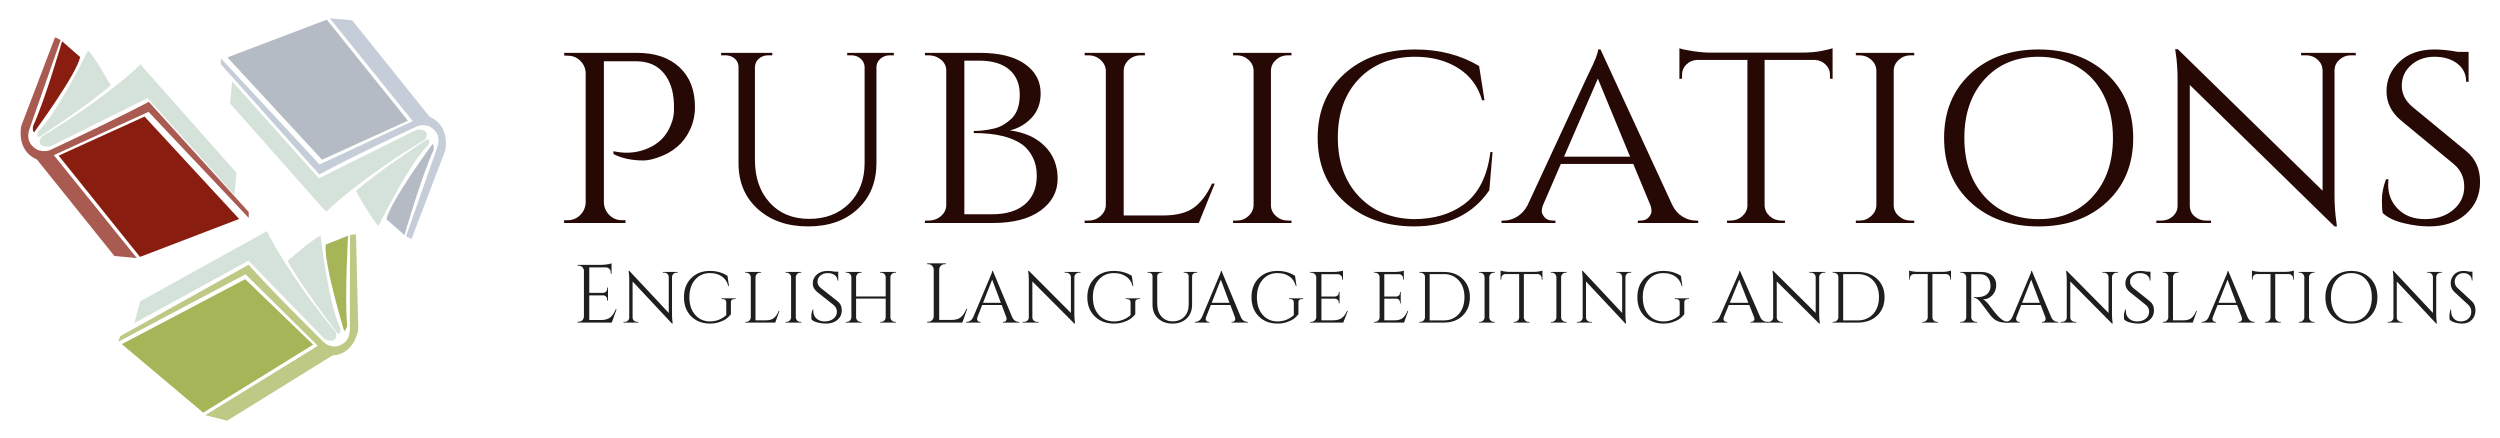 <?xml version="1.0" encoding="utf-8"?>
<!-- Generator: Adobe Illustrator 16.0.0, SVG Export Plug-In . SVG Version: 6.00 Build 0)  -->
<!DOCTYPE svg PUBLIC "-//W3C//DTD SVG 1.1//EN" "http://www.w3.org/Graphics/SVG/1.1/DTD/svg11.dtd">
<svg version="1.1" id="Camada_1" xmlns="http://www.w3.org/2000/svg" xmlns:xlink="http://www.w3.org/1999/xlink" x="0px" y="0px"
	 width="504.973px" height="88.397px" viewBox="0 0 504.973 88.397" enable-background="new 0 0 504.973 88.397"
	 xml:space="preserve">
<g>
	<path fill="#1E1E1E" d="M116.88,64.99c0.289,0,0.536-0.102,0.741-0.307c0.206-0.206,0.313-0.453,0.325-0.742V54.61
		c-0.034-0.267-0.15-0.491-0.35-0.675c-0.2-0.184-0.439-0.275-0.717-0.275h-0.2l-0.017-0.166h4.882c0.345,0,0.72-0.033,1.126-0.101
		c0.404-0.065,0.689-0.132,0.857-0.198v2.098h-0.168v-0.299c0-0.268-0.091-0.494-0.274-0.684c-0.183-0.189-0.401-0.289-0.657-0.299
		h-3.4v5.146h2.816c0.223-0.01,0.41-0.094,0.567-0.248c0.155-0.157,0.232-0.351,0.232-0.584v-0.233h0.166v2.632h-0.166v-0.248
		c0-0.224-0.075-0.412-0.225-0.566c-0.151-0.156-0.336-0.24-0.558-0.25h-2.834v4.98h2.383c0.822,0,1.45-0.182,1.885-0.55
		c0.432-0.366,0.793-0.91,1.082-1.633h0.167l-0.968,2.7h-6.914V64.99H116.88z"/>
	<path fill="#1E1E1E" d="M136.646,55.074c-0.243,0-0.453,0.086-0.627,0.256c-0.176,0.17-0.269,0.379-0.279,0.622v7.54
		c0,0.564,0.035,1.1,0.104,1.605l0.028,0.265h-0.132l-7.963-8.505v7.277c0.009,0.34,0.16,0.595,0.453,0.76
		c0.136,0.078,0.283,0.117,0.438,0.117h0.277v0.146h-3.01v-0.146h0.277c0.244,0,0.453-0.085,0.629-0.256s0.263-0.382,0.263-0.635
		v-7.585c0-0.595-0.034-1.126-0.103-1.593l-0.029-0.234h0.146l7.964,8.506v-7.249c-0.01-0.253-0.103-0.466-0.276-0.636
		c-0.177-0.17-0.385-0.256-0.629-0.256H133.9v-0.146h3.01v0.146H136.646z"/>
	<path fill="#1E1E1E" d="M139.605,63.887c-0.969-0.975-1.453-2.256-1.453-3.844s0.484-2.871,1.453-3.852
		c0.971-0.979,2.233-1.467,3.793-1.467c1.344,0,2.527,0.33,3.551,0.993l0.293,2.061h-0.132c-0.215-0.838-0.646-1.483-1.293-1.937
		s-1.454-0.68-2.419-0.68c-1.236,0-2.238,0.448-3.004,1.346c-0.765,0.895-1.146,2.074-1.146,3.535c0,1.462,0.381,2.639,1.146,3.529
		c0.766,0.892,1.768,1.342,3.004,1.352c0.633,0,1.234-0.111,1.804-0.336c0.57-0.225,1.069-0.535,1.499-0.936v-2.586
		c0-0.215-0.066-0.378-0.198-0.49c-0.13-0.111-0.314-0.168-0.547-0.168h-0.234v-0.146h2.864v0.146h-0.22
		c-0.243,0-0.429,0.057-0.555,0.168c-0.127,0.112-0.186,0.275-0.176,0.49v2.41c-0.253,0.332-0.556,0.628-0.905,0.893
		c-0.352,0.262-0.82,0.494-1.411,0.693c-0.59,0.199-1.229,0.3-1.921,0.3C141.838,65.353,140.576,64.859,139.605,63.887z"/>
	<path fill="#1E1E1E" d="M150.718,65.012c0.254,0,0.471-0.09,0.65-0.27s0.276-0.398,0.285-0.651v-8.095
		c-0.009-0.254-0.105-0.471-0.285-0.65s-0.396-0.271-0.65-0.271h-0.189v-0.146h3.199v0.146h-0.188c-0.352,0-0.62,0.15-0.805,0.453
		c-0.087,0.146-0.132,0.303-0.132,0.469v8.707h2.09c0.722,0,1.271-0.16,1.651-0.481s0.697-0.798,0.95-1.432h0.146l-0.849,2.368
		h-6.063v-0.146H150.718z"/>
	<path fill="#1E1E1E" d="M158.858,65.012c0.253,0,0.469-0.09,0.649-0.27c0.182-0.18,0.276-0.398,0.286-0.651v-8.11
		c-0.01-0.253-0.104-0.467-0.286-0.644c-0.181-0.175-0.396-0.263-0.649-0.263h-0.19v-0.146h3.2v0.146h-0.189
		c-0.255,0-0.471,0.088-0.65,0.263c-0.18,0.177-0.275,0.391-0.286,0.644v8.11c0,0.253,0.093,0.472,0.277,0.651
		c0.186,0.18,0.404,0.27,0.659,0.27h0.189v0.146h-3.2v-0.146H158.858z"/>
	<path fill="#1E1E1E" d="M163.931,64.559c-0.034-0.137-0.053-0.399-0.053-0.789c0-0.389,0.086-0.805,0.258-1.242h0.154
		c-0.013,0.107-0.018,0.213-0.018,0.322c0,0.594,0.211,1.088,0.633,1.482s0.979,0.592,1.675,0.592c0.719,0,1.308-0.186,1.77-0.555
		c0.463-0.371,0.694-0.836,0.694-1.396c0-0.56-0.224-1.016-0.669-1.367l-3.281-2.6c-0.616-0.486-0.925-1.076-0.925-1.77
		c0-0.691,0.271-1.283,0.813-1.774c0.541-0.493,1.273-0.737,2.197-0.737c0.434,0,0.923,0.049,1.471,0.146h0.666v1.798h-0.153
		c0-0.459-0.185-0.824-0.556-1.098c-0.37-0.271-0.846-0.408-1.428-0.408c-0.581,0-1.068,0.166-1.461,0.497
		c-0.394,0.331-0.592,0.745-0.592,1.243c0,0.495,0.229,0.926,0.686,1.285l3.368,2.658c0.57,0.449,0.854,1.063,0.854,1.842
		c0,0.78-0.289,1.42-0.872,1.922c-0.581,0.502-1.355,0.753-2.325,0.753c-0.502,0-1.035-0.065-1.599-0.197
		C164.673,65.033,164.238,64.832,163.931,64.559z"/>
	<path fill="#1E1E1E" d="M177.965,65.012c0.253,0,0.47-0.088,0.651-0.264c0.18-0.176,0.274-0.389,0.284-0.644V60.32h-5.977v3.771
		c0,0.253,0.093,0.472,0.278,0.651c0.185,0.18,0.403,0.27,0.656,0.27h0.191v0.146h-3.201v-0.146h0.19c0.253,0,0.47-0.09,0.65-0.27
		c0.18-0.18,0.274-0.398,0.284-0.651v-8.11c-0.01-0.253-0.104-0.467-0.284-0.644c-0.181-0.175-0.397-0.263-0.65-0.263h-0.19v-0.146
		h3.201v0.146h-0.191c-0.253,0-0.469,0.088-0.65,0.263c-0.18,0.177-0.274,0.391-0.284,0.644v3.902h5.977V55.98
		c-0.01-0.352-0.166-0.613-0.467-0.789c-0.147-0.078-0.302-0.117-0.469-0.117h-0.188v-0.146h3.199v0.146h-0.19
		c-0.253,0-0.47,0.092-0.649,0.271c-0.181,0.18-0.276,0.396-0.285,0.65v8.095c0.009,0.253,0.104,0.472,0.285,0.651
		c0.18,0.18,0.396,0.27,0.649,0.27h0.19v0.146h-3.199v-0.146H177.965z"/>
	<path fill="#1E1E1E" d="M187.506,64.986c0.297,0,0.55-0.104,0.761-0.315c0.213-0.211,0.322-0.464,0.334-0.761v-9.469
		c-0.012-0.295-0.121-0.55-0.334-0.76c-0.211-0.211-0.464-0.315-0.761-0.315h-0.222v-0.171h3.744v0.171h-0.223
		c-0.41,0-0.725,0.177-0.941,0.529c-0.102,0.17-0.153,0.353-0.153,0.546v10.186h2.444c0.843,0,1.487-0.188,1.932-0.563
		c0.443-0.377,0.814-0.935,1.11-1.675h0.171l-0.99,2.769h-7.094v-0.172H187.506z"/>
	<path fill="#1E1E1E" d="M205.753,65.012h0.117v0.146h-3.288v-0.146h0.132c0.204,0,0.358-0.066,0.46-0.198
		c0.103-0.13,0.154-0.255,0.154-0.371c0-0.117-0.021-0.234-0.059-0.352l-0.937-2.485h-3.944l-0.979,2.499
		c-0.039,0.117-0.06,0.231-0.06,0.345s0.052,0.234,0.153,0.364c0.103,0.132,0.256,0.198,0.462,0.198h0.131v0.146h-2.938v-0.146
		h0.132c0.243,0,0.481-0.078,0.715-0.234c0.233-0.155,0.425-0.385,0.57-0.687l3.303-7.861c0.36-0.789,0.54-1.292,0.54-1.505h0.133
		l3.916,9.366c0.136,0.302,0.32,0.531,0.555,0.687C205.257,64.934,205.5,65.012,205.753,65.012z M198.564,61.168h3.596l-1.755-4.69
		L198.564,61.168z"/>
	<path fill="#1E1E1E" d="M217.977,55.074c-0.26,0-0.483,0.086-0.669,0.256c-0.188,0.17-0.286,0.379-0.296,0.622v7.54
		c0,0.564,0.035,1.1,0.108,1.605l0.03,0.265h-0.139l-8.487-8.505v7.277c0.011,0.34,0.172,0.595,0.483,0.76
		c0.146,0.078,0.301,0.117,0.468,0.117h0.295v0.146h-3.207v-0.146h0.295c0.26,0,0.483-0.085,0.671-0.256
		c0.187-0.171,0.279-0.382,0.279-0.635v-7.585c0-0.595-0.035-1.126-0.108-1.593l-0.032-0.234h0.157l8.485,8.506v-7.249
		c-0.011-0.253-0.108-0.466-0.295-0.636c-0.188-0.17-0.411-0.256-0.67-0.256h-0.297v-0.146h3.208v0.146H217.977z"/>
	<path fill="#1E1E1E" d="M221.113,63.887c-0.99-0.975-1.486-2.256-1.486-3.844s0.496-2.871,1.486-3.852
		c0.99-0.979,2.281-1.467,3.874-1.467c1.373,0,2.581,0.33,3.627,0.993l0.298,2.061h-0.133c-0.22-0.838-0.66-1.483-1.322-1.937
		c-0.661-0.453-1.486-0.68-2.47-0.68c-1.265,0-2.287,0.448-3.068,1.346c-0.782,0.895-1.172,2.074-1.172,3.535
		c0,1.462,0.39,2.639,1.172,3.529c0.781,0.892,1.804,1.342,3.068,1.352c0.646,0,1.262-0.111,1.843-0.336
		c0.582-0.225,1.093-0.535,1.531-0.936v-2.586c0-0.215-0.068-0.378-0.201-0.49c-0.135-0.111-0.322-0.168-0.562-0.168h-0.238v-0.146
		h2.927v0.146h-0.225c-0.249,0-0.438,0.057-0.567,0.168c-0.13,0.112-0.189,0.275-0.179,0.49v2.41
		c-0.26,0.332-0.567,0.628-0.926,0.893c-0.359,0.262-0.838,0.494-1.441,0.693c-0.603,0.199-1.256,0.3-1.962,0.3
		C223.394,65.353,222.103,64.859,221.113,63.887z"/>
	<path fill="#1E1E1E" d="M241.798,55.074h-0.234c-0.205,0-0.383,0.066-0.533,0.197c-0.151,0.132-0.231,0.294-0.241,0.49v5.787
		c0,1.139-0.36,2.061-1.082,2.762c-0.72,0.701-1.681,1.052-2.879,1.052c-1.197,0-2.169-0.349-2.915-1.046
		c-0.744-0.696-1.117-1.613-1.117-2.754v-5.758c0-0.291-0.127-0.506-0.38-0.643c-0.117-0.059-0.249-0.088-0.395-0.088h-0.234v-0.146
		h2.967v0.146h-0.233c-0.216,0-0.395,0.066-0.542,0.197c-0.146,0.132-0.224,0.299-0.233,0.504v5.582c0,1.063,0.285,1.92,0.855,2.573
		c0.57,0.651,1.332,0.979,2.286,0.979s1.729-0.31,2.323-0.929c0.595-0.617,0.892-1.429,0.892-2.432v-5.773
		c-0.01-0.205-0.087-0.372-0.233-0.504c-0.146-0.131-0.327-0.197-0.541-0.197h-0.234v-0.146h2.705V55.074z"/>
	<path fill="#1E1E1E" d="M251.941,65.012h0.116v0.146h-3.288v-0.146h0.132c0.204,0,0.356-0.066,0.46-0.198
		c0.103-0.13,0.154-0.255,0.154-0.371c0-0.117-0.021-0.234-0.059-0.352l-0.936-2.485h-3.946l-0.979,2.499
		c-0.038,0.117-0.058,0.231-0.058,0.345s0.051,0.234,0.152,0.364c0.103,0.132,0.256,0.198,0.46,0.198h0.132v0.146h-2.937v-0.146
		h0.131c0.243,0,0.483-0.078,0.717-0.234c0.234-0.155,0.424-0.385,0.569-0.687l3.303-7.861c0.361-0.789,0.541-1.292,0.541-1.505
		h0.132l3.915,9.366c0.137,0.302,0.321,0.531,0.556,0.687C251.444,64.934,251.687,65.012,251.941,65.012z M244.751,61.168h3.595
		l-1.755-4.69L244.751,61.168z"/>
	<path fill="#1E1E1E" d="M254.241,63.887c-0.97-0.975-1.455-2.256-1.455-3.844s0.485-2.871,1.455-3.852
		c0.969-0.979,2.233-1.467,3.792-1.467c1.345,0,2.528,0.33,3.551,0.993l0.293,2.061h-0.133c-0.213-0.838-0.645-1.483-1.293-1.937
		c-0.647-0.453-1.453-0.68-2.418-0.68c-1.237,0-2.238,0.448-3.003,1.346c-0.765,0.895-1.147,2.074-1.147,3.535
		c0,1.462,0.383,2.639,1.147,3.529c0.765,0.892,1.766,1.342,3.003,1.352c0.633,0,1.234-0.111,1.805-0.336s1.069-0.535,1.498-0.936
		v-2.586c0-0.215-0.066-0.378-0.197-0.49c-0.132-0.111-0.314-0.168-0.549-0.168h-0.233v-0.146h2.864v0.146h-0.219
		c-0.245,0-0.429,0.057-0.555,0.168c-0.129,0.112-0.186,0.275-0.176,0.49v2.41c-0.254,0.332-0.556,0.628-0.906,0.893
		c-0.352,0.262-0.821,0.494-1.41,0.693c-0.59,0.199-1.23,0.3-1.922,0.3C256.474,65.353,255.209,64.859,254.241,63.887z"/>
	<path fill="#1E1E1E" d="M264.832,65.012c0.279,0,0.52-0.09,0.718-0.27s0.305-0.398,0.315-0.651v-8.184
		c-0.032-0.233-0.146-0.432-0.34-0.593c-0.193-0.16-0.425-0.24-0.693-0.24h-0.194l-0.017-0.146h4.729
		c0.332,0,0.697-0.03,1.089-0.087c0.392-0.061,0.67-0.117,0.83-0.176v1.842h-0.16v-0.265c0-0.233-0.089-0.433-0.267-0.599
		s-0.39-0.254-0.637-0.263h-3.291v4.515h2.727c0.214-0.01,0.396-0.082,0.548-0.218c0.151-0.138,0.226-0.308,0.226-0.512v-0.204h0.16
		v2.309h-0.16v-0.221c0-0.193-0.072-0.359-0.218-0.496c-0.146-0.136-0.325-0.209-0.54-0.221h-2.742v4.369h2.307
		c0.796,0,1.403-0.16,1.824-0.481c0.419-0.321,0.768-0.798,1.047-1.432h0.161l-0.935,2.368h-6.697v-0.146H264.832z"/>
	<path fill="#1E1E1E" d="M277.73,65.012c0.254,0,0.471-0.09,0.651-0.27c0.18-0.18,0.274-0.398,0.284-0.651v-8.184
		c-0.029-0.233-0.132-0.432-0.307-0.593c-0.177-0.16-0.385-0.24-0.629-0.24h-0.175l-0.015-0.146h4.281
		c0.303,0,0.632-0.03,0.986-0.087c0.355-0.061,0.606-0.117,0.753-0.176v1.842h-0.146v-0.265c0-0.233-0.079-0.433-0.241-0.599
		c-0.16-0.166-0.353-0.254-0.577-0.263h-2.98v4.515h2.469c0.194-0.01,0.36-0.082,0.498-0.218c0.135-0.138,0.204-0.308,0.204-0.512
		v-0.204h0.146v2.309h-0.146v-0.221c0-0.193-0.066-0.359-0.197-0.496c-0.132-0.136-0.295-0.209-0.49-0.221h-2.483v4.369h2.091
		c0.72,0,1.27-0.16,1.65-0.481c0.379-0.321,0.697-0.798,0.949-1.432h0.146l-0.848,2.368h-6.064v-0.146H277.73z"/>
	<path fill="#1E1E1E" d="M295.449,56.339c0.969,0.938,1.453,2.175,1.453,3.704c0,1.53-0.484,2.765-1.453,3.705
		c-0.969,0.939-2.233,1.41-3.792,1.41h-4.954v-0.146h0.19c0.253,0,0.47-0.09,0.65-0.27c0.18-0.18,0.275-0.398,0.284-0.651v-8.184
		c0-0.233-0.095-0.432-0.284-0.593c-0.19-0.16-0.407-0.24-0.65-0.24h-0.176l-0.015-0.146h4.954
		C293.215,54.929,294.48,55.398,295.449,56.339z M288.778,55.367v9.353h2.879c0.819,0,1.542-0.196,2.171-0.585
		c0.627-0.39,1.114-0.938,1.46-1.645c0.346-0.705,0.519-1.521,0.519-2.447c0-1.402-0.382-2.533-1.146-3.391
		c-0.766-0.857-1.766-1.285-3.003-1.285H288.778z"/>
	<path fill="#1E1E1E" d="M298.933,65.012c0.253,0,0.469-0.09,0.65-0.27c0.18-0.18,0.274-0.398,0.284-0.651v-8.11
		c-0.01-0.253-0.104-0.467-0.284-0.644c-0.182-0.175-0.397-0.263-0.65-0.263h-0.191v-0.146h3.201v0.146h-0.19
		c-0.253,0-0.47,0.088-0.65,0.263c-0.18,0.177-0.274,0.391-0.284,0.644v8.11c0,0.253,0.093,0.472,0.277,0.651
		c0.186,0.18,0.404,0.27,0.657,0.27h0.19v0.146h-3.201v-0.146H298.933z"/>
	<path fill="#1E1E1E" d="M311.412,56.229c0-0.233-0.081-0.437-0.247-0.606c-0.166-0.172-0.36-0.262-0.585-0.271h-2.777v8.753
		c0.01,0.255,0.105,0.468,0.285,0.644c0.181,0.176,0.396,0.264,0.65,0.264h0.19v0.146h-3.2v-0.146h0.189
		c0.253,0,0.471-0.088,0.65-0.264s0.275-0.385,0.285-0.627v-8.77h-2.777c-0.232,0.01-0.432,0.1-0.59,0.271
		c-0.162,0.17-0.241,0.373-0.241,0.606v0.248l-0.147,0.015V54.65c0.147,0.059,0.399,0.117,0.76,0.176s0.693,0.088,0.994,0.088h4.939
		c0.477,0,0.874-0.037,1.189-0.111c0.317-0.071,0.51-0.122,0.579-0.152v1.842l-0.147-0.015V56.229z"/>
	<path fill="#1E1E1E" d="M313.443,65.012c0.253,0,0.469-0.09,0.648-0.27c0.182-0.18,0.275-0.398,0.286-0.651v-8.11
		c-0.011-0.253-0.104-0.467-0.286-0.644c-0.18-0.175-0.396-0.263-0.648-0.263h-0.19v-0.146h3.201v0.146h-0.19
		c-0.254,0-0.472,0.088-0.651,0.263c-0.181,0.177-0.274,0.391-0.284,0.644v8.11c0,0.253,0.093,0.472,0.277,0.651
		c0.186,0.18,0.404,0.27,0.658,0.27h0.19v0.146h-3.201v-0.146H313.443z"/>
	<path fill="#1E1E1E" d="M329.224,55.074c-0.245,0-0.453,0.086-0.629,0.256s-0.269,0.379-0.277,0.622v7.54
		c0,0.564,0.033,1.1,0.102,1.605l0.03,0.265h-0.132l-7.965-8.505v7.277c0.009,0.34,0.16,0.595,0.453,0.76
		c0.136,0.078,0.283,0.117,0.438,0.117h0.278v0.146h-3.011v-0.146h0.277c0.244,0,0.453-0.085,0.629-0.256s0.263-0.382,0.263-0.635
		v-7.585c0-0.595-0.034-1.126-0.103-1.593l-0.028-0.234h0.146l7.965,8.506v-7.249c-0.01-0.253-0.102-0.466-0.279-0.636
		c-0.174-0.17-0.383-0.256-0.627-0.256h-0.277v-0.146h3.009v0.146H329.224z"/>
	<path fill="#1E1E1E" d="M332.183,63.887c-0.971-0.975-1.455-2.256-1.455-3.844s0.484-2.871,1.455-3.852
		c0.969-0.979,2.231-1.467,3.791-1.467c1.346,0,2.527,0.33,3.551,0.993l0.292,2.061h-0.131c-0.215-0.838-0.646-1.483-1.293-1.937
		c-0.649-0.453-1.455-0.68-2.419-0.68c-1.236,0-2.237,0.448-3.002,1.346c-0.767,0.895-1.148,2.074-1.148,3.535
		c0,1.462,0.382,2.639,1.148,3.529c0.765,0.892,1.766,1.342,3.002,1.352c0.633,0,1.234-0.111,1.805-0.336
		c0.569-0.225,1.068-0.535,1.498-0.936v-2.586c0-0.215-0.066-0.378-0.197-0.49c-0.131-0.111-0.313-0.168-0.548-0.168h-0.233v-0.146
		h2.863v0.146h-0.219c-0.244,0-0.43,0.057-0.556,0.168c-0.127,0.112-0.186,0.275-0.175,0.49v2.41
		c-0.254,0.332-0.555,0.628-0.906,0.893c-0.352,0.262-0.82,0.494-1.41,0.693s-1.23,0.3-1.922,0.3
		C334.415,65.353,333.152,64.859,332.183,63.887z"/>
	<path fill="#1E1E1E" d="M356.913,65.012h0.122v0.146h-3.44v-0.146h0.138c0.214,0,0.375-0.066,0.481-0.198
		c0.108-0.13,0.161-0.255,0.161-0.371c0-0.117-0.021-0.234-0.062-0.352l-0.979-2.485h-4.128l-1.025,2.499
		c-0.04,0.117-0.061,0.231-0.061,0.345s0.053,0.234,0.16,0.364c0.106,0.132,0.267,0.198,0.482,0.198h0.137v0.146h-3.073v-0.146
		h0.138c0.255,0,0.505-0.078,0.749-0.234c0.245-0.155,0.443-0.385,0.596-0.687l3.457-7.861c0.377-0.789,0.566-1.292,0.566-1.505
		h0.136l4.1,9.366c0.142,0.302,0.336,0.531,0.58,0.687C356.393,64.934,356.647,65.012,356.913,65.012z M349.39,61.168h3.761
		l-1.835-4.69L349.39,61.168z"/>
	<path fill="#1E1E1E" d="M368.431,55.074c-0.263,0-0.488,0.086-0.677,0.256s-0.288,0.379-0.3,0.622v7.54
		c0,0.564,0.037,1.1,0.111,1.605l0.031,0.265h-0.143l-8.57-8.505v7.277c0.01,0.34,0.174,0.595,0.488,0.76
		c0.145,0.078,0.303,0.117,0.471,0.117h0.299v0.146h-3.239v-0.146h0.298c0.262,0,0.488-0.085,0.677-0.256
		c0.189-0.171,0.283-0.382,0.283-0.635v-7.585c0-0.595-0.036-1.126-0.11-1.593l-0.031-0.234h0.156l8.572,8.506v-7.249
		c-0.011-0.253-0.11-0.466-0.298-0.636c-0.189-0.17-0.415-0.256-0.677-0.256h-0.3v-0.146h3.239v0.146H368.431z"/>
	<path fill="#1E1E1E" d="M379.166,56.339c0.998,0.938,1.496,2.175,1.496,3.704c0,1.53-0.498,2.765-1.496,3.705
		c-0.998,0.939-2.297,1.41-3.9,1.41h-5.096v-0.146h0.194c0.26,0,0.483-0.09,0.668-0.27c0.187-0.18,0.284-0.398,0.294-0.651v-8.184
		c0-0.233-0.098-0.432-0.294-0.593c-0.194-0.16-0.418-0.24-0.668-0.24h-0.181l-0.014-0.146h5.096
		C376.869,54.929,378.167,55.398,379.166,56.339z M372.303,55.367v9.353h2.962c0.841,0,1.585-0.196,2.231-0.585
		c0.646-0.39,1.147-0.938,1.504-1.645c0.355-0.705,0.534-1.521,0.534-2.447c0-1.402-0.394-2.533-1.182-3.391
		c-0.787-0.857-1.815-1.285-3.088-1.285H372.303z"/>
	<path fill="#1E1E1E" d="M393.937,56.229c0-0.233-0.082-0.437-0.248-0.606c-0.166-0.172-0.36-0.262-0.585-0.271h-2.775v8.753
		c0.009,0.255,0.104,0.468,0.284,0.644c0.18,0.176,0.396,0.264,0.649,0.264h0.19v0.146h-3.199v-0.146h0.188
		c0.255,0,0.472-0.088,0.651-0.264s0.274-0.385,0.285-0.627v-8.77h-2.776c-0.234,0.01-0.432,0.1-0.592,0.271
		c-0.161,0.17-0.241,0.373-0.241,0.606v0.248l-0.146,0.015V54.65c0.146,0.059,0.399,0.117,0.759,0.176
		c0.361,0.059,0.693,0.088,0.995,0.088h4.939c0.477,0,0.873-0.037,1.19-0.111c0.316-0.071,0.509-0.122,0.577-0.152v1.842
		l-0.146-0.015V56.229z"/>
	<path fill="#1E1E1E" d="M399.174,55.382h-1.001v8.709c0,0.253,0.097,0.472,0.289,0.651c0.193,0.18,0.43,0.27,0.712,0.27h0.187
		l0.016,0.146h-3.42v-0.146h0.203c0.271,0,0.502-0.088,0.695-0.264c0.191-0.176,0.294-0.389,0.305-0.644v-8.108
		c-0.011-0.254-0.113-0.471-0.305-0.65c-0.193-0.18-0.425-0.271-0.695-0.271h-0.203v-0.146h4.217c0.947,0,1.691,0.245,2.233,0.737
		c0.54,0.493,0.811,1.13,0.811,1.914c0,0.785-0.257,1.461-0.772,2.031c-0.515,0.57-1.143,0.855-1.881,0.855
		c0.156,0.068,0.34,0.203,0.554,0.401c0.214,0.2,0.403,0.407,0.57,0.62c0.896,1.199,1.478,1.938,1.749,2.215
		c0.271,0.277,0.463,0.469,0.578,0.57c0.114,0.102,0.238,0.201,0.373,0.299c0.136,0.099,0.271,0.176,0.406,0.234
		c0.303,0.137,0.625,0.205,0.969,0.205v0.146h-0.859c-0.447,0-0.864-0.076-1.248-0.228c-0.387-0.151-0.675-0.306-0.868-0.467
		c-0.192-0.161-0.358-0.317-0.498-0.468c-0.141-0.151-0.529-0.654-1.164-1.513c-0.636-0.857-1.004-1.346-1.109-1.468
		c-0.103-0.123-0.214-0.242-0.327-0.359c-0.332-0.33-0.666-0.496-1-0.496v-0.146c0.084,0.011,0.193,0.015,0.328,0.015
		c0.137,0,0.303-0.004,0.5-0.015c1.29-0.029,2.103-0.535,2.436-1.52c0.063-0.195,0.095-0.378,0.095-0.549c0-0.17,0-0.279,0-0.327
		c-0.022-0.653-0.203-1.179-0.548-1.579c-0.343-0.4-0.807-0.613-1.389-0.643C399.861,55.386,399.548,55.382,399.174,55.382z"/>
	<path fill="#1E1E1E" d="M415.627,65.012h0.117v0.146h-3.288v-0.146h0.131c0.203,0,0.359-0.066,0.461-0.198
		c0.102-0.13,0.154-0.255,0.154-0.371c0-0.117-0.021-0.234-0.061-0.352l-0.935-2.485h-3.946l-0.979,2.499
		c-0.039,0.117-0.059,0.231-0.059,0.345s0.052,0.234,0.154,0.364c0.102,0.132,0.256,0.198,0.46,0.198h0.132v0.146h-2.938v-0.146
		h0.131c0.244,0,0.483-0.078,0.717-0.234c0.233-0.155,0.424-0.385,0.569-0.687l3.304-7.861c0.36-0.789,0.54-1.292,0.54-1.505h0.132
		l3.916,9.366c0.136,0.302,0.321,0.531,0.555,0.687C415.129,64.934,415.373,65.012,415.627,65.012z M408.437,61.168h3.595
		l-1.753-4.69L408.437,61.168z"/>
	<path fill="#1E1E1E" d="M427.558,55.074c-0.257,0-0.479,0.086-0.664,0.256s-0.283,0.379-0.294,0.622v7.54
		c0,0.564,0.035,1.1,0.108,1.605l0.03,0.265H426.6l-8.426-8.505v7.277c0.009,0.34,0.17,0.595,0.479,0.76
		c0.145,0.078,0.3,0.117,0.464,0.117h0.295v0.146h-3.186v-0.146h0.294c0.256,0,0.479-0.085,0.665-0.256
		c0.185-0.171,0.277-0.382,0.277-0.635v-7.585c0-0.595-0.035-1.126-0.107-1.593l-0.031-0.234h0.154l8.427,8.506v-7.249
		c-0.011-0.253-0.107-0.466-0.294-0.636s-0.407-0.256-0.664-0.256h-0.294v-0.146h3.185v0.146H427.558z"/>
	<path fill="#1E1E1E" d="M429.064,64.559c-0.034-0.137-0.051-0.399-0.051-0.789c0-0.389,0.084-0.805,0.253-1.242h0.151
		c-0.011,0.107-0.017,0.213-0.017,0.322c0,0.594,0.208,1.088,0.624,1.482s0.966,0.592,1.652,0.592c0.709,0,1.29-0.186,1.746-0.555
		c0.454-0.371,0.683-0.836,0.683-1.396c0-0.56-0.22-1.016-0.658-1.367l-3.238-2.6c-0.606-0.486-0.909-1.076-0.909-1.77
		c0-0.691,0.267-1.283,0.801-1.774c0.533-0.493,1.256-0.737,2.166-0.737c0.428,0,0.911,0.049,1.451,0.146h0.656v1.798h-0.151
		c0-0.459-0.183-0.824-0.548-1.098c-0.365-0.271-0.835-0.408-1.408-0.408c-0.572,0-1.053,0.166-1.441,0.497
		c-0.388,0.331-0.582,0.745-0.582,1.243c0,0.495,0.225,0.926,0.675,1.285l3.321,2.658c0.563,0.449,0.844,1.063,0.844,1.842
		c0,0.78-0.287,1.42-0.86,1.922s-1.338,0.753-2.293,0.753c-0.494,0-1.021-0.065-1.576-0.197
		C429.797,65.033,429.367,64.832,429.064,64.559z"/>
	<path fill="#1E1E1E" d="M437.035,65.012c0.254,0,0.47-0.09,0.649-0.27c0.181-0.18,0.276-0.398,0.286-0.651v-8.095
		c-0.01-0.254-0.105-0.471-0.286-0.65c-0.18-0.18-0.396-0.271-0.649-0.271h-0.19v-0.146h3.2v0.146h-0.19
		c-0.35,0-0.618,0.15-0.804,0.453c-0.087,0.146-0.13,0.303-0.13,0.469v8.707h2.089c0.722,0,1.271-0.16,1.65-0.481
		c0.381-0.321,0.697-0.798,0.951-1.432h0.145l-0.846,2.368h-6.065v-0.146H437.035z"/>
	<path fill="#1E1E1E" d="M455.29,65.012h0.116v0.146h-3.287v-0.146h0.131c0.205,0,0.358-0.066,0.461-0.198
		c0.102-0.13,0.153-0.255,0.153-0.371c0-0.117-0.019-0.234-0.059-0.352l-0.935-2.485h-3.945l-0.98,2.499
		c-0.038,0.117-0.059,0.231-0.059,0.345s0.052,0.234,0.154,0.364c0.104,0.132,0.256,0.198,0.459,0.198h0.133v0.146h-2.938v-0.146
		h0.133c0.242,0,0.481-0.078,0.715-0.234c0.233-0.155,0.424-0.385,0.569-0.687l3.304-7.861c0.36-0.789,0.54-1.292,0.54-1.505h0.132
		l3.916,9.366c0.136,0.302,0.322,0.531,0.555,0.687C454.792,64.934,455.037,65.012,455.29,65.012z M448.1,61.168h3.595l-1.754-4.69
		L448.1,61.168z"/>
	<path fill="#1E1E1E" d="M463.182,56.229c0-0.233-0.083-0.437-0.249-0.606c-0.166-0.172-0.361-0.262-0.584-0.271h-2.776v8.753
		c0.009,0.255,0.104,0.468,0.284,0.644c0.181,0.176,0.397,0.264,0.65,0.264h0.19v0.146h-3.201v-0.146h0.19
		c0.254,0,0.47-0.088,0.649-0.264c0.181-0.176,0.276-0.385,0.286-0.627v-8.77h-2.776c-0.234,0.01-0.432,0.1-0.593,0.271
		c-0.16,0.17-0.24,0.373-0.24,0.606v0.248l-0.146,0.015V54.65c0.146,0.059,0.398,0.117,0.759,0.176
		c0.361,0.059,0.691,0.088,0.994,0.088h4.939c0.476,0,0.873-0.037,1.19-0.111c0.317-0.071,0.509-0.122,0.577-0.152v1.842
		l-0.146-0.015V56.229z"/>
	<path fill="#1E1E1E" d="M464.51,65.012c0.253,0,0.47-0.09,0.65-0.27c0.18-0.18,0.275-0.398,0.284-0.651v-8.11
		c-0.009-0.253-0.104-0.467-0.284-0.644c-0.181-0.175-0.397-0.263-0.65-0.263h-0.19v-0.146h3.201v0.146h-0.19
		c-0.253,0-0.47,0.088-0.651,0.263c-0.18,0.177-0.274,0.391-0.284,0.644v8.11c0,0.253,0.093,0.472,0.278,0.651
		c0.185,0.18,0.404,0.27,0.657,0.27h0.19v0.146h-3.201v-0.146H464.51z"/>
	<path fill="#1E1E1E" d="M471.158,56.191c0.969-0.979,2.233-1.467,3.792-1.467c1.56,0,2.825,0.488,3.8,1.467
		c0.975,0.98,1.462,2.264,1.462,3.852s-0.487,2.872-1.462,3.851s-2.24,1.469-3.8,1.469c-1.559,0-2.823-0.49-3.792-1.469
		s-1.454-2.263-1.454-3.851S470.189,57.172,471.158,56.191z M471.962,63.579c0.755,0.896,1.752,1.345,2.995,1.345
		s2.24-0.449,2.995-1.345c0.756-0.896,1.133-2.074,1.133-3.536c0-0.965-0.17-1.816-0.512-2.557s-0.824-1.314-1.453-1.718
		c-0.629-0.404-1.352-0.606-2.171-0.606c-1.236,0-2.232,0.448-2.987,1.346c-0.756,0.895-1.133,2.074-1.133,3.535
		C470.83,61.505,471.207,62.684,471.962,63.579z"/>
	<path fill="#1E1E1E" d="M492.993,55.074c-0.243,0-0.453,0.086-0.629,0.256s-0.269,0.379-0.277,0.622v7.54
		c0,0.564,0.034,1.1,0.102,1.605l0.03,0.265h-0.132l-7.964-8.505v7.277c0.01,0.34,0.16,0.595,0.453,0.76
		c0.137,0.078,0.282,0.117,0.438,0.117h0.277v0.146h-3.011v-0.146h0.278c0.243,0,0.453-0.085,0.629-0.256
		c0.175-0.171,0.263-0.382,0.263-0.635v-7.585c0-0.595-0.034-1.126-0.103-1.593l-0.03-0.234h0.147l7.964,8.506v-7.249
		c-0.01-0.253-0.103-0.466-0.278-0.636c-0.175-0.17-0.385-0.256-0.629-0.256h-0.277v-0.146h3.011v0.146H492.993z"/>
	<path fill="#1E1E1E" d="M494.804,64.559c-0.029-0.137-0.044-0.399-0.044-0.789c0-0.389,0.073-0.805,0.22-1.242h0.132
		c-0.01,0.107-0.015,0.213-0.015,0.322c0,0.594,0.181,1.088,0.54,1.482c0.36,0.395,0.838,0.592,1.432,0.592
		c0.614,0,1.118-0.186,1.514-0.555c0.395-0.371,0.591-0.836,0.591-1.396c0-0.56-0.189-1.016-0.569-1.367l-2.807-2.6
		c-0.525-0.486-0.789-1.076-0.789-1.77c0-0.691,0.231-1.283,0.695-1.774c0.463-0.493,1.088-0.737,1.877-0.737
		c0.37,0,0.789,0.049,1.258,0.146h0.568v1.798h-0.13c0-0.459-0.16-0.824-0.476-1.098c-0.317-0.271-0.724-0.408-1.221-0.408
		s-0.913,0.166-1.249,0.497c-0.335,0.331-0.504,0.745-0.504,1.243c0,0.495,0.194,0.926,0.584,1.285l2.879,2.658
		c0.486,0.449,0.73,1.063,0.73,1.842c0,0.78-0.248,1.42-0.744,1.922c-0.498,0.502-1.16,0.753-1.987,0.753
		c-0.431,0-0.885-0.065-1.366-0.197C495.441,65.033,495.068,64.832,494.804,64.559z"/>
</g>
<g>
	<path fill="#260805" d="M180.547,11.171h-0.813c-0.713,0-1.334,0.221-1.859,0.663c-0.528,0.442-0.809,0.989-0.841,1.644v19.441
		c0,3.829-1.257,6.922-3.769,9.278c-2.513,2.357-5.857,3.536-10.034,3.536c-4.176,0-7.563-1.171-10.16-3.511
		c-2.598-2.338-3.896-5.425-3.896-9.254V13.625c0-0.981-0.44-1.7-1.324-2.16c-0.408-0.196-0.865-0.294-1.374-0.294h-0.816V10.68H156
		v0.491h-0.814c-0.748,0-1.376,0.221-1.885,0.663c-0.51,0.442-0.781,1.005-0.814,1.693v18.754c0,3.568,0.992,6.448,2.979,8.641
		c1.986,2.192,4.644,3.289,7.971,3.289c3.328,0,6.025-1.039,8.097-3.117s3.108-4.803,3.108-8.174V13.527
		c-0.035-0.688-0.306-1.251-0.814-1.693c-0.511-0.442-1.139-0.663-1.885-0.663h-0.815V10.68h9.422V11.171z"/>
	<path fill="#260805" d="M200.528,45.045H186.8l0.057-0.49h0.676c0.975,0,1.809-0.295,2.503-0.885
		c0.694-0.588,1.06-1.308,1.097-2.158V14.215c0-0.851-0.356-1.571-1.068-2.16c-0.713-0.589-1.557-0.883-2.531-0.883h-0.676
		L186.8,10.68h11.195c3.863,0,6.864,0.745,9.001,2.233c2.138,1.49,3.206,3.479,3.206,5.965c0,1.964-0.6,3.592-1.801,4.885
		c-1.198,1.293-2.662,2.152-4.386,2.578c2.961,0.392,5.307,1.457,7.03,3.19c1.725,1.735,2.589,3.92,2.589,6.555
		c0,2.635-1.153,4.786-3.46,6.456C207.869,44.211,204.653,45.045,200.528,45.045z M194.79,43.278h5.514c0.036,0,0.074,0,0.112,0
		c2.849,0,5.063-0.679,6.639-2.038c1.574-1.357,2.361-3.282,2.361-5.77c0-1.406-0.272-2.642-0.815-3.705
		c-0.544-1.064-1.228-1.907-2.054-2.529c-2.176-1.571-5.438-2.357-9.789-2.357h-0.056v-0.441c0.036,0,0.215,0,0.535,0
		c0.318,0,0.776-0.033,1.377-0.098c0.601-0.065,1.275-0.18,2.026-0.344c0.75-0.163,1.426-0.425,2.024-0.785
		c0.6-0.359,1.162-0.785,1.688-1.277c1.088-1.081,1.631-2.692,1.631-4.835s-0.702-3.82-2.109-5.032
		c-1.406-1.211-3.441-1.816-6.104-1.816h-2.981V43.278z"/>
	<path fill="#260805" d="M219.809,44.555c0.964,0,1.787-0.303,2.474-0.909c0.684-0.604,1.045-1.333,1.083-2.183V14.264
		c-0.038-0.851-0.399-1.579-1.083-2.185c-0.687-0.605-1.51-0.908-2.474-0.908h-0.722V10.68h12.167v0.491h-0.723
		c-1.333,0-2.353,0.508-3.056,1.521c-0.334,0.492-0.5,1.016-0.5,1.571v29.259h7.944c2.741,0,4.833-0.539,6.278-1.62
		c1.444-1.081,2.647-2.684,3.611-4.811h0.555l-3.223,7.953h-23.055v-0.49H219.809z"/>
	<path fill="#260805" d="M249.767,44.555c0.934,0,1.73-0.303,2.396-0.909c0.664-0.604,1.014-1.333,1.051-2.183V14.215
		c-0.037-0.851-0.387-1.571-1.051-2.16c-0.666-0.589-1.463-0.883-2.396-0.883h-0.701V10.68h11.799v0.491h-0.699
		c-0.936,0-1.734,0.294-2.398,0.883s-1.016,1.31-1.051,2.16v27.248c0,0.851,0.342,1.579,1.023,2.183
		c0.684,0.606,1.49,0.909,2.426,0.909h0.699v0.49h-11.799v-0.49H249.767z"/>
	<path fill="#260805" d="M375.56,44.555c0.933,0,1.731-0.303,2.396-0.909c0.664-0.604,1.015-1.333,1.051-2.183V14.215
		c-0.036-0.851-0.387-1.571-1.051-2.16c-0.665-0.589-1.464-0.883-2.396-0.883h-0.701V10.68h11.799v0.491h-0.701
		c-0.934,0-1.732,0.294-2.396,0.883c-0.665,0.589-1.016,1.31-1.051,2.16v27.248c0,0.851,0.342,1.579,1.023,2.183
		c0.682,0.606,1.49,0.909,2.424,0.909h0.701v0.49h-11.799v-0.49H375.56z"/>
	<path fill="#260805" d="M271.562,40.774c-3.606-3.272-5.408-7.583-5.408-12.935s1.802-9.664,5.408-12.937
		c3.604-3.272,8.377-4.909,14.32-4.909c4.855,0,9.149,1.113,12.882,3.339l1.086,6.922h-0.489c-0.797-2.814-2.41-4.982-4.836-6.504
		c-2.429-1.523-5.311-2.284-8.643-2.284c-4.746,0-8.543,1.49-11.386,4.467c-2.846,2.979-4.267,6.922-4.267,11.833
		c0,4.909,1.403,8.86,4.211,11.854c2.81,2.996,6.514,4.542,11.115,4.64c4.058,0,7.445-0.998,10.163-2.995
		c2.936-2.16,4.711-5.677,5.327-10.555h0.434l-0.651,7.708c-3.298,4.876-8.388,7.315-15.272,7.315
		C279.831,45.699,275.167,44.047,271.562,40.774z"/>
	<path fill="#260805" d="M342.585,44.555h0.434v0.49h-12.193v-0.49h0.487c0.758,0,1.327-0.221,1.708-0.663
		c0.379-0.442,0.567-0.859,0.567-1.252c0-0.393-0.071-0.785-0.216-1.177l-3.469-8.347h-14.632l-3.632,8.396
		c-0.145,0.392-0.216,0.777-0.216,1.152c0,0.377,0.189,0.786,0.569,1.228c0.378,0.442,0.947,0.663,1.706,0.663h0.487v0.49h-10.893
		v-0.49h0.487c0.902,0,1.789-0.262,2.655-0.787c0.867-0.522,1.572-1.292,2.114-2.306l12.248-26.412
		c1.336-2.651,2.005-4.336,2.005-5.058h0.488l14.523,31.47c0.506,1.014,1.193,1.783,2.061,2.306
		C340.744,44.293,341.644,44.555,342.585,44.555z M315.921,31.643h13.332l-6.503-15.759L315.921,31.643z"/>
	<path fill="#260805" d="M369.631,15.05c0-0.787-0.302-1.464-0.907-2.039c-0.607-0.572-1.319-0.874-2.139-0.907h-10.153v29.407
		c0.034,0.851,0.383,1.57,1.042,2.158c0.659,0.59,1.451,0.885,2.379,0.885h0.693v0.49h-11.703v-0.49h0.695
		c0.926,0,1.718-0.295,2.378-0.885c0.658-0.588,1.006-1.293,1.041-2.109V12.105h-10.153c-0.854,0.033-1.576,0.335-2.164,0.907
		c-0.588,0.574-0.882,1.252-0.882,2.039v0.833l-0.535,0.049V9.748c0.535,0.196,1.46,0.392,2.779,0.588
		c1.317,0.197,2.53,0.295,3.634,0.295h18.064c1.744,0,3.196-0.122,4.354-0.369c1.157-0.245,1.86-0.417,2.111-0.514v6.184
		l-0.535-0.049V15.05z"/>
	<path fill="#260805" d="M397.971,14.928c3.523-3.291,8.12-4.935,13.787-4.935c5.666,0,10.271,1.644,13.813,4.935
		c3.542,3.289,5.313,7.6,5.313,12.936c0,5.335-1.771,9.647-5.313,12.935c-3.542,3.29-8.146,4.935-13.813,4.935
		c-5.667,0-10.264-1.646-13.787-4.935c-3.525-3.288-5.286-7.6-5.286-12.935C392.685,22.528,394.446,18.216,397.971,14.928z
		 M400.893,39.744c2.743,3.012,6.375,4.516,10.891,4.516c4.517,0,8.147-1.504,10.892-4.516c2.745-3.012,4.118-6.971,4.118-11.88
		c0-3.241-0.62-6.104-1.86-8.592c-1.24-2.487-3.001-4.409-5.287-5.768c-2.283-1.357-4.912-2.038-7.888-2.038
		c-4.5,0-8.122,1.505-10.865,4.516c-2.745,3.012-4.117,6.971-4.117,11.882C396.776,32.772,398.148,36.731,400.893,39.744z"/>
	<path fill="#260805" d="M474.876,11.171c-0.896,0-1.664,0.287-2.309,0.859c-0.643,0.573-0.984,1.269-1.019,2.086v25.332
		c0,1.9,0.124,3.699,0.376,5.4l0.105,0.885h-0.481L442.314,17.16v24.449c0.035,1.146,0.59,1.996,1.664,2.553
		c0.499,0.262,1.035,0.393,1.608,0.393h1.02v0.49h-11.05v-0.49h1.018c0.895,0,1.663-0.285,2.307-0.86
		c0.645-0.572,0.965-1.284,0.965-2.134V16.079c0-1.995-0.125-3.778-0.375-5.35l-0.106-0.785h0.536l29.235,28.572V14.166
		c-0.036-0.851-0.376-1.562-1.02-2.135c-0.644-0.572-1.413-0.859-2.308-0.859h-1.018V10.68h11.051v0.491H474.876z"/>
	<path fill="#260805" d="M481.281,43.033c-0.11-0.458-0.164-1.342-0.164-2.651c0-1.309,0.274-2.7,0.826-4.173h0.495
		c-0.037,0.359-0.055,0.72-0.055,1.081c0,1.996,0.679,3.656,2.039,4.981c1.356,1.326,3.157,1.989,5.397,1.989
		c2.313,0,4.214-0.621,5.701-1.866c1.488-1.243,2.23-2.805,2.23-4.688s-0.715-3.412-2.147-4.591l-10.576-8.738
		c-1.984-1.637-2.976-3.616-2.976-5.941c0-2.323,0.873-4.312,2.617-5.964s4.103-2.48,7.078-2.48c1.396,0,2.975,0.164,4.737,0.49
		h2.149v6.04h-0.496c0-1.538-0.599-2.766-1.791-3.683c-1.193-0.915-2.728-1.375-4.6-1.375c-1.873,0-3.442,0.558-4.709,1.668
		c-1.268,1.114-1.9,2.504-1.9,4.173c0,1.67,0.733,3.111,2.202,4.321l10.853,8.935c1.836,1.505,2.755,3.567,2.755,6.185
		c0,2.62-0.937,4.771-2.81,6.457c-1.874,1.685-4.371,2.529-7.492,2.529c-1.617,0-3.333-0.222-5.15-0.664
		C483.677,44.629,482.273,43.949,481.281,43.033z"/>
	<path fill="#260805" d="M140.375,21.603c0,1.663-0.339,3.209-1.02,4.641c-1.244,2.681-3.433,4.548-6.565,5.604
		c-1.095,0.378-2.037,0.566-2.83,0.566c-2.34,0-4.359-0.433-6.057-1.301v-0.566c2.754,0.604,5.302,0.302,7.643-0.906
		c2.074-1.056,3.49-2.793,4.244-5.207c0.227-0.754,0.34-1.473,0.34-2.151c0-0.68,0-1.094,0-1.247
		c-0.076-2.64-0.773-4.745-2.095-6.31c-1.321-1.565-3.17-2.349-5.546-2.349h-6.512v28.535c0.038,0.983,0.406,1.821,1.105,2.518
		c0.697,0.699,1.537,1.048,2.518,1.048h0.738v0.566h-12.398v-0.566h0.736c0.98,0,1.821-0.349,2.519-1.048
		c0.698-0.697,1.067-1.535,1.104-2.518V14.528c-0.113-0.942-0.509-1.726-1.189-2.349c-0.678-0.624-1.491-0.934-2.434-0.934h-0.679
		l-0.058-0.566h14.774c3.623,0,6.471,0.972,8.548,2.916C139.337,15.538,140.375,18.208,140.375,21.603z"/>
</g>
<g>
	<g>
		<path fill="#A95A51" d="M11.103,7.571L4.298,25.428c0,0-1.134,4.946,3.171,6.798l15.636,19.486l4.531,0.414L10.875,31.341
			l19.127-8.749l20.236,21.432v-1.203L30.044,20.556c0,0-3.72,2.129-19.741,9.676c-1.23,0.603-2.593,0.091-2.593,0.091
			s-2.84-1.11-1.761-4.245l6.295-17.986l-0.938-0.503"/>
		<polygon fill="#891D10" points="11.843,31.433 28.275,51.895 48.307,44.225 29.194,23.547 		"/>
		<path fill="#891D10" d="M6.891,26.71c0,0,8.517-11.572,9.304-15.183L12.54,8.333c0,0-3.426,11.852-5.88,17.175
			C6.66,25.509,6.519,26.619,6.891,26.71z"/>
		<path fill="#D5E2DA" d="M17.769,10.186c0,0-6.11,12.544-9.998,16.294c0,0-0.787,1.621,0.462,1.018c0,0,9.999-6.573,14.119-10.277
			C22.352,17.221,19.021,11.252,17.769,10.186z"/>
		<path fill="#D5E2DA" d="M28.371,13.01c0,0-0.023,0.023-0.07,0.068c-0.697,0.7-6.691,6.522-19.929,14.555
			c0,0-1.48,2.134,1.667,1.995l19.784-9.824L47.35,39.396l0.417-4.49L28.371,13.01z"/>
	</g>
	<g>
		<path fill="#C5CDD8" d="M83.137,48.239l6.804-17.857c0,0,1.135-4.947-3.17-6.798L71.136,4.098l-4.531-0.417l16.76,20.787
			l-18.819,8.749L44.615,11.785v1.203L64.5,35.255c0,0,3.567-2.131,19.588-9.677c1.23-0.604,2.52-0.091,2.52-0.091
			s2.801,1.112,1.723,4.245l-6.317,17.987l0.934,0.503"/>
		<polygon fill="#B4BBC5" points="82.397,24.377 66.013,3.974 45.932,11.586 65.046,32.262 		"/>
		<path fill="#B4BBC5" d="M87.349,29.098c0,0-8.517,11.573-9.305,15.184l3.657,3.194c0,0,3.425-11.851,5.878-17.175
			C87.58,30.301,87.72,29.19,87.349,29.098z"/>
		<path fill="#D5E2DA" d="M76.471,45.623c0,0,6.109-12.544,9.999-16.294c0,0,0.787-1.62-0.464-1.018c0,0-9.999,6.572-14.119,10.276
			C71.887,38.587,75.221,44.559,76.471,45.623z"/>
		<path fill="#D5E2DA" d="M65.87,42.8c0,0,0.023-0.024,0.069-0.071c0.698-0.697,6.692-6.521,19.929-14.552
			c0,0,1.48-2.136-1.666-1.997l-19.784,9.824L46.89,16.413l-0.416,4.492L65.87,42.8z"/>
	</g>
	<g>
		<path fill="#BDC984" d="M71.91,47.363l0.462,19.105c0,0-0.581,5.041-5.257,5.352L45.876,84.977l-4.41-1.119l22.732-14.006
			L49.595,55.403L23.876,69.039l0.401-1.133l25.954-14.438c0,0,2.542,3.158,15.13,15.615c0.958,0.979,2.288,0.907,2.288,0.907
			s2.984-0.122,3.014-3.438l0.029-19.067l1.039-0.167"/>
		<polygon fill="#A5B557" points="63.253,69.613 41.048,83.356 24.613,69.511 49.529,56.392 		"/>
		<path fill="#A5B557" d="M69.499,66.814c0,0-4.171-13.752-3.708-17.417l4.514-1.791c0,0-0.723,12.314-0.186,18.15
			C70.119,65.757,69.878,66.852,69.499,66.814z"/>
		<path fill="#D5E2DA" d="M64.753,47.607c0,0,1.578,13.863,3.994,18.695c0,0,0.201,1.791-0.776,0.806c0,0-7.235-9.532-9.884-14.397
			C58.087,52.711,63.221,48.193,64.753,47.607z"/>
		<path fill="#D5E2DA" d="M53.929,46.681c0,0,0.014,0.028,0.043,0.089c0.424,0.89,4.078,8.405,13.878,20.394
			c0,0,0.657,2.519-2.264,1.338L50.198,52.648L27.133,65.276l1.155-4.397L53.929,46.681z"/>
	</g>
</g>
</svg>
